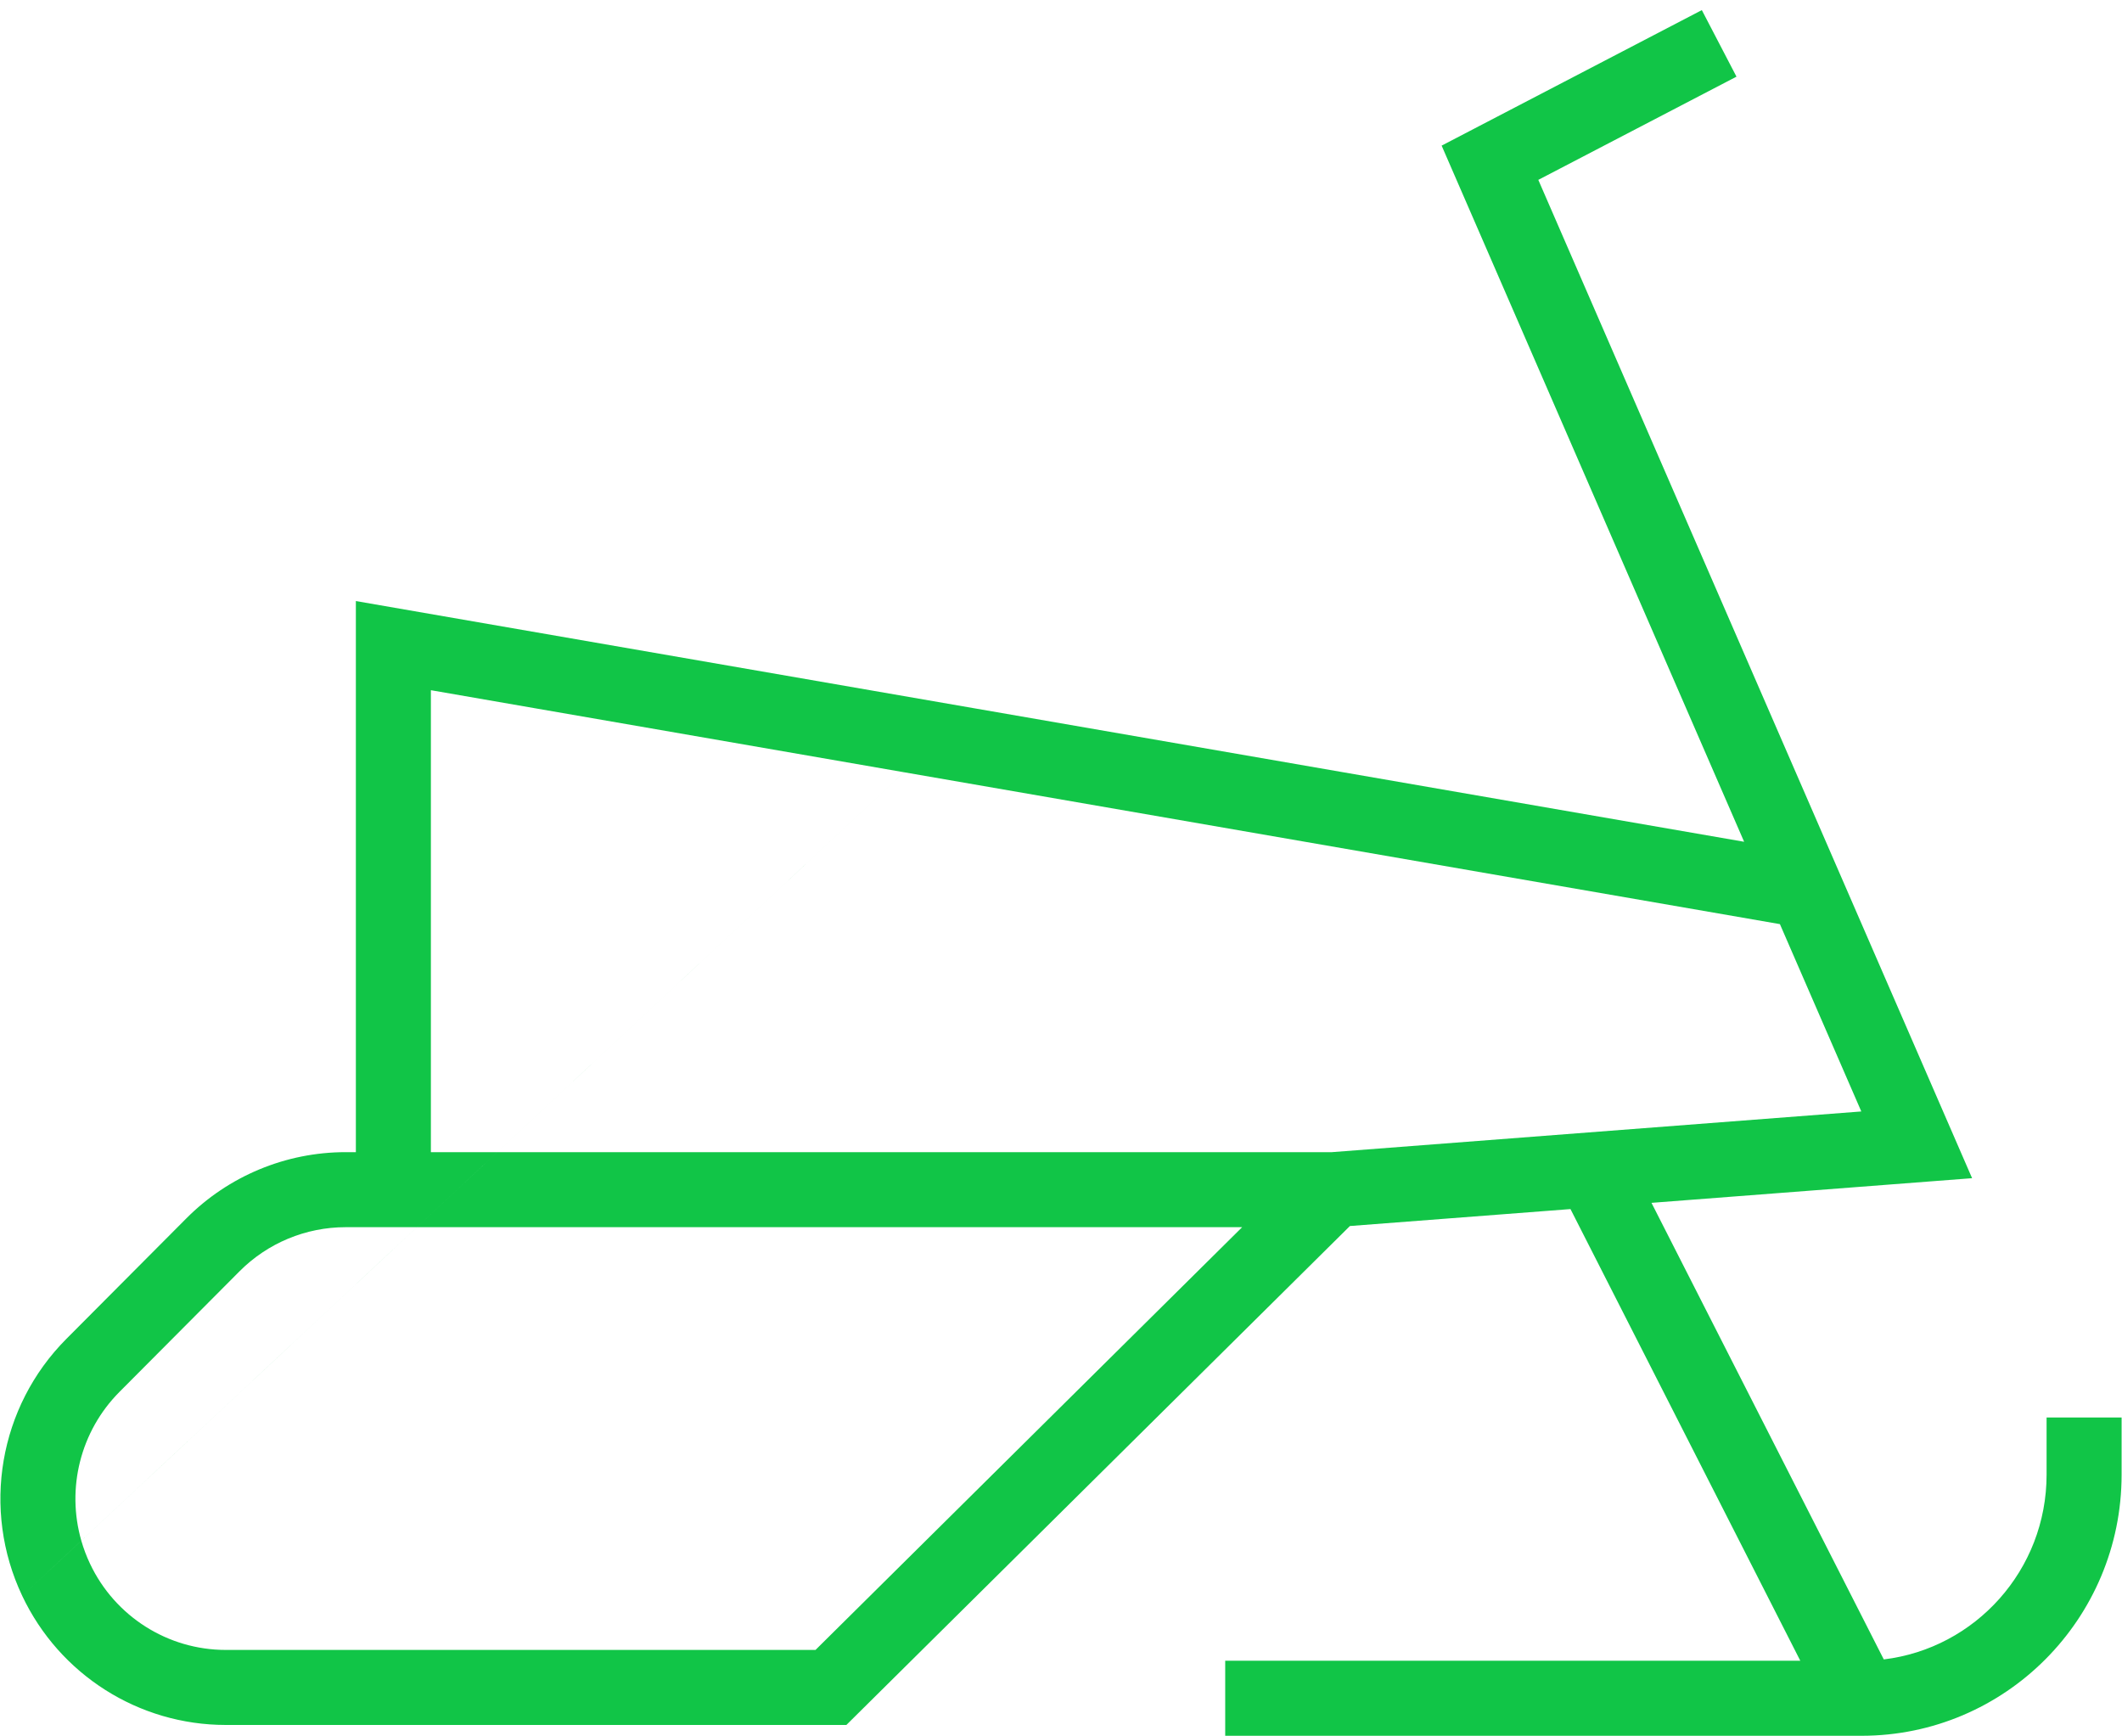 <svg width="198" height="162" viewBox="0 0 198 162" fill="none" xmlns="http://www.w3.org/2000/svg">
<path fill-rule="evenodd" clip-rule="evenodd" d="M162.028 7.152L143.537 16.781L184.013 109.922L154.097 112.222L175.773 154.819C184.32 153.786 190.963 146.475 190.963 137.581V132.247H197.963V137.581C197.963 151.023 187.111 161.944 173.691 161.944H114.322V154.944H167.983L146.538 112.803L125.959 114.384L78.974 160.934H21.065C12.945 160.934 5.554 156.244 2.074 148.89L7.587 143.742C7.797 144.472 8.068 145.192 8.4 145.894L8.401 145.895C10.728 150.812 15.66 153.934 21.065 153.934H76.094L115.903 114.493H38.907L46.402 107.493H124.274L173.675 103.696L166.08 86.218L84.356 72.049L46.402 107.493H46.401L84.355 72.049L40.205 64.394V107.493H46.401L38.905 114.493H32.251C28.533 114.493 24.969 115.974 22.341 118.617L11.15 129.857C7.497 133.525 6.185 138.862 7.587 143.74L2.074 148.889C-1.743 140.83 -0.097 131.232 6.189 124.918L17.378 113.681C21.319 109.718 26.669 107.493 32.251 107.493H33.205V56.076L90.772 66.057L138.108 21.851L90.772 66.057L162.741 78.535L138.108 21.851L134.516 13.586L158.795 0.943L162.028 7.152ZM7.587 143.74L38.905 114.493H38.907L7.587 143.742L7.587 143.74Z" fill="#11C547"/>
</svg>
